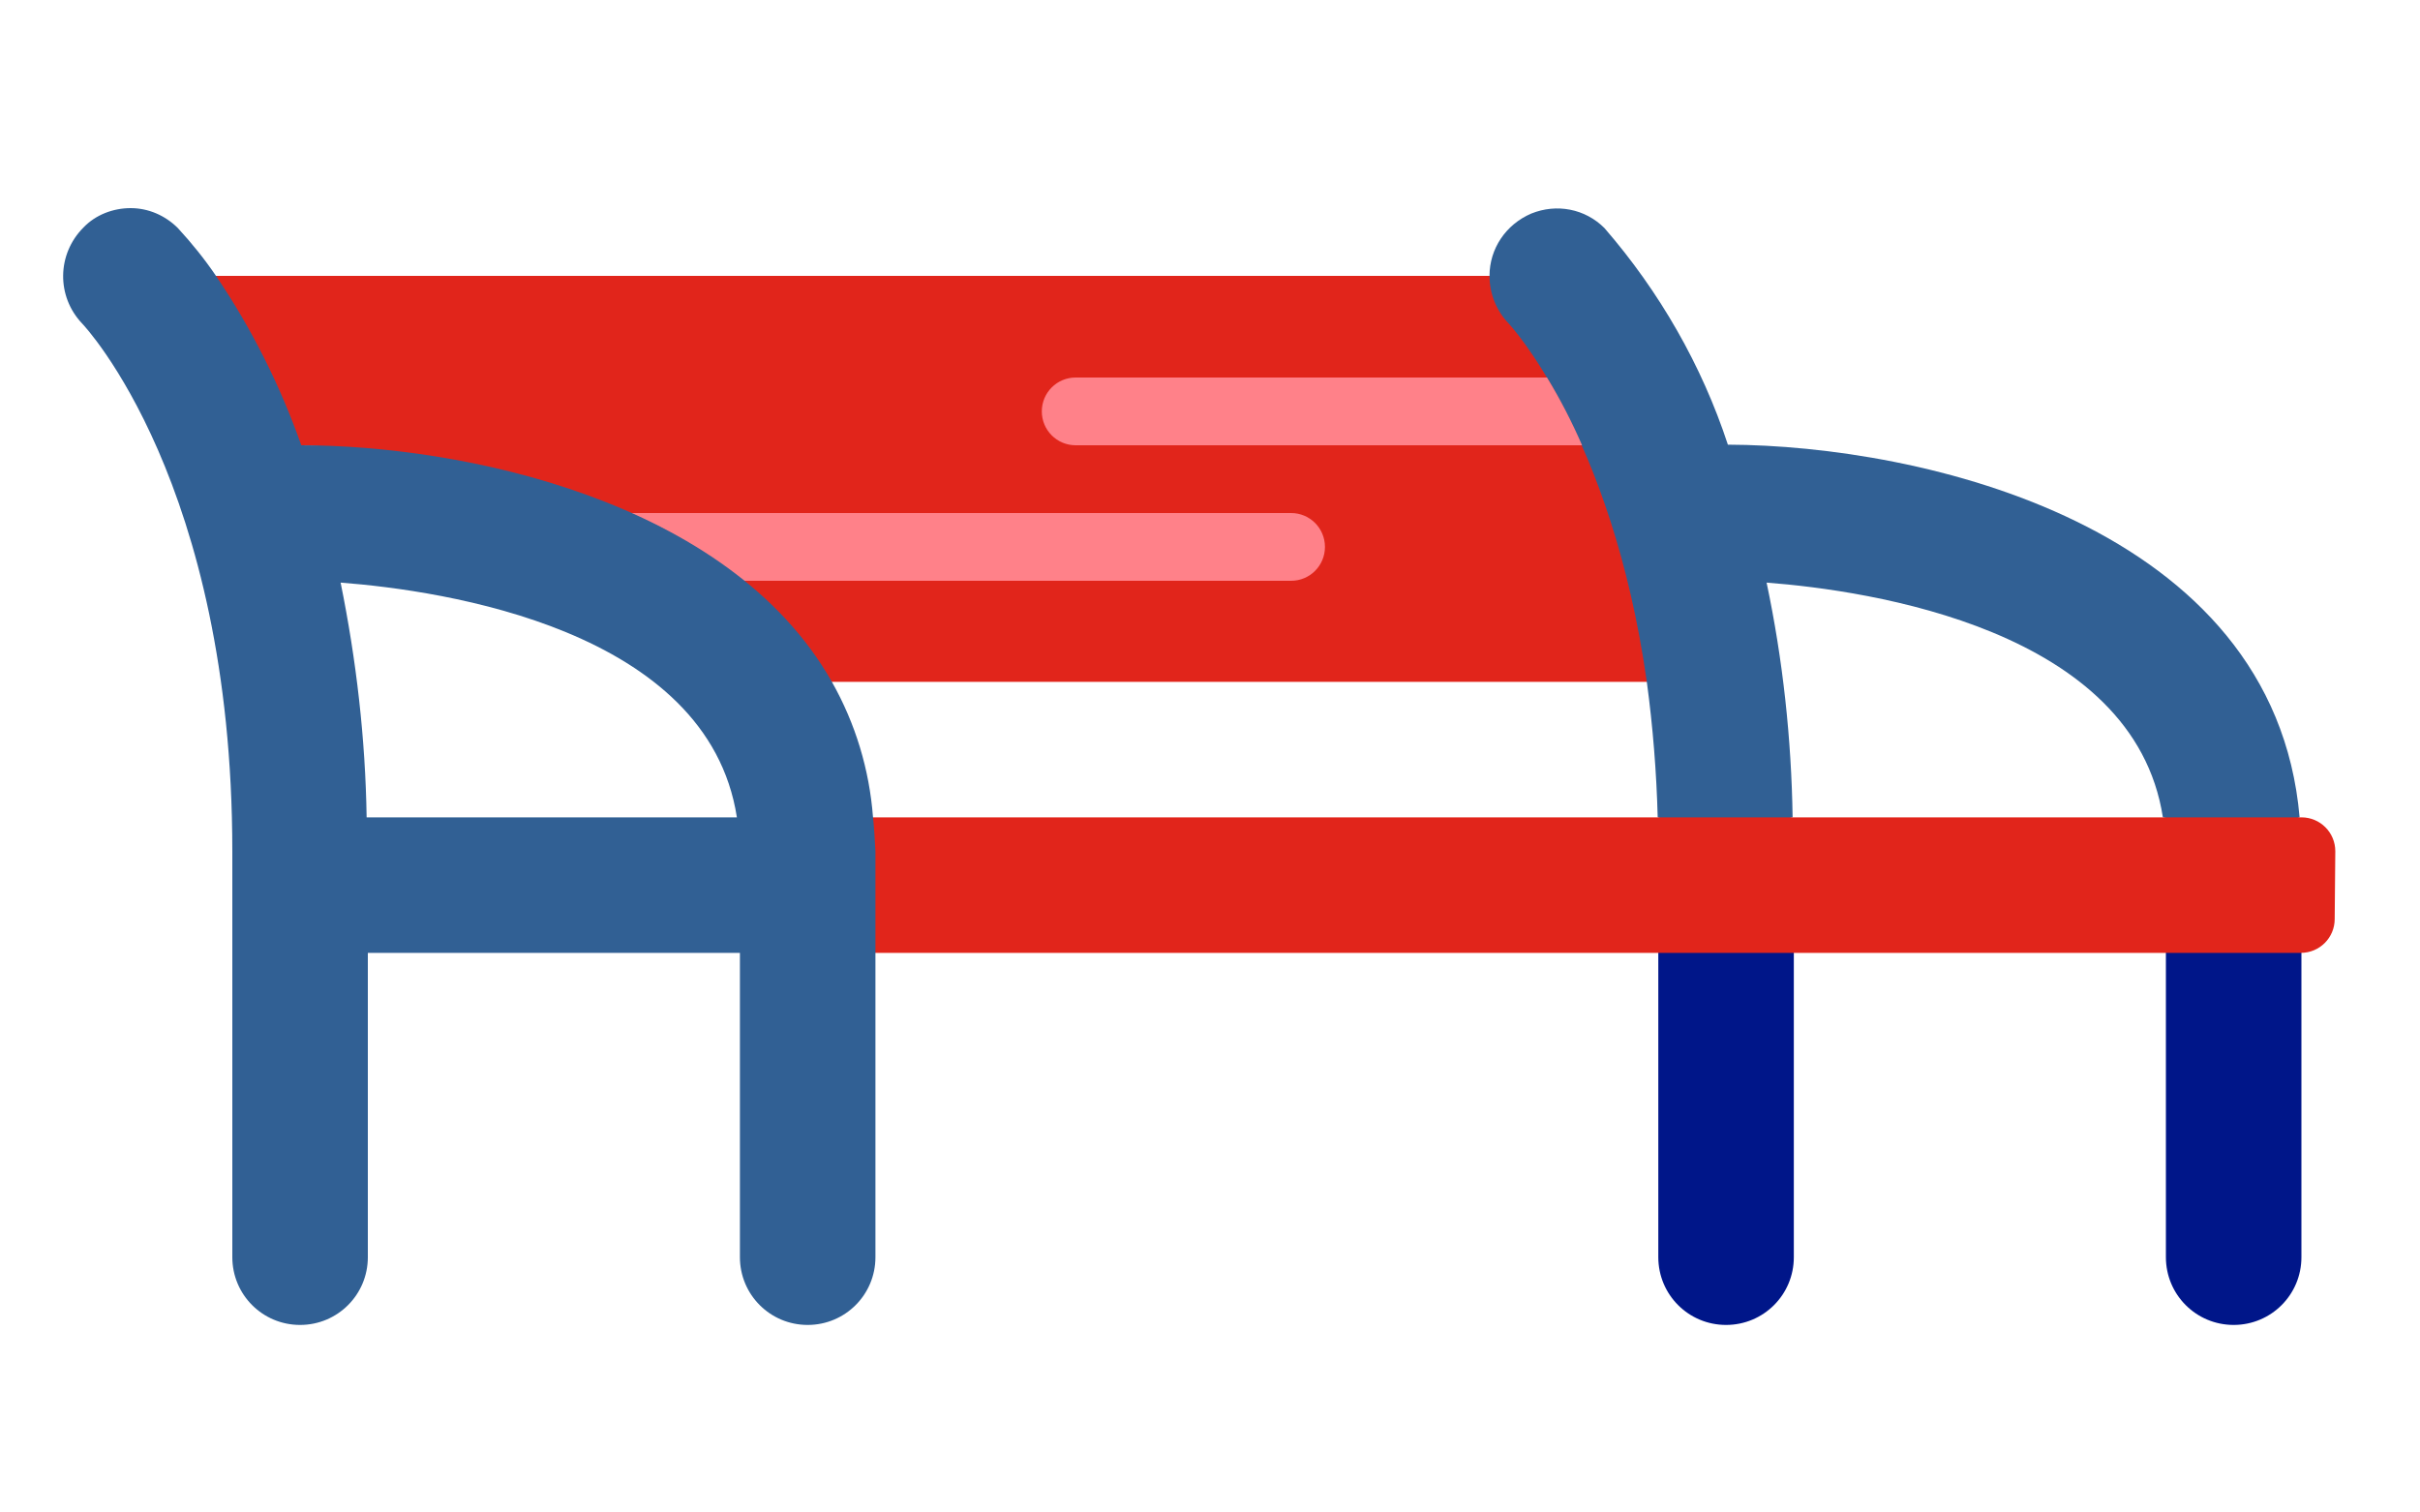 <?xml version="1.0" encoding="utf-8"?>
<!-- Generator: Adobe Illustrator 26.0.1, SVG Export Plug-In . SVG Version: 6.00 Build 0)  -->
<svg version="1.1" id="BANCOS_ROJOS_EN_LA_UAL" xmlns="http://www.w3.org/2000/svg" xmlns:xlink="http://www.w3.org/1999/xlink"
	 x="0px" y="0px" viewBox="0 0 400 250" style="enable-background:new 0 0 400 250;" xml:space="preserve">
<style type="text/css">
	.st0{fill:#E1251B;}
	.st1{fill:#316094;}
	.st2{fill:#FF8189;}
	.st3{fill:#001689;}
</style>
<path id="Shape" class="st0" d="M275,112.7H134.7c-3.7-6.5-8.7-12.2-14.5-16.8c-5.7-4.5-12-8.3-18.7-11.2
	c-17.3-7.2-35.8-11-54.5-11.1c-3.5-9.9-8.2-19.3-14.1-28H249c0,2.9,1.1,5.7,3.1,7.8c2.4,2.8,4.6,5.8,6.4,8.9
	c2.2,3.6,4.1,7.3,5.8,11.2C269.6,86.1,273.2,99.3,275,112.7z"/>
<path id="Shape_00000077319768037171776210000014145380335844451718_" class="st1" d="M380.1,135.1l-8.2,2.8l-14.4-2.8
	C352.7,104,309,97.6,292,96.3c2.7,12.8,4.1,25.8,4.3,38.8l-11.8,2.8l-10.5-2.8c-0.2-7.5-0.8-15-1.8-22.4
	c-5.8-41-22.7-59.1-22.9-59.3c-2-2.1-3.1-4.9-3.1-7.8c0-4.5,2.7-8.5,6.9-10.3c4.2-1.7,8.9-0.8,12.1,2.4
	c9.1,10.5,16.1,22.7,20.4,35.8C317.4,73.6,375.9,86.7,380.1,135.1L380.1,135.1z"/>
<path id="Shape_00000140005165857368130460000009731422926213815739_" class="st2" d="M219,90.4c0,3.1-2.5,5.6-5.6,5.6h-90.5
	c-5.7-4.5-12-8.3-18.7-11.2h109.2C216.5,84.8,219,87.3,219,90.4z"/>
<path id="Shape_00000136378147753310139690000010567709251185767835_" class="st2" d="M261.5,73.6h-83.7c-3.1,0-5.6-2.5-5.6-5.6
	s2.5-5.6,5.6-5.6h77.9C257.9,66,259.8,69.7,261.5,73.6z"/>
<path id="Shape_00000040566850689522753010000001341192038918858935_" class="st3" d="M380.4,154.7v53.1c0,6.2-5,11.2-11.2,11.2
	s-11.2-5-11.2-11.2v-53.1L380.4,154.7L380.4,154.7z"/>
<path id="Shape_00000143578226878488546930000013393177125903821480_" class="st3" d="M296.5,154.7v53.1c0,6.2-5,11.2-11.2,11.2
	s-11.2-5-11.2-11.2v-53.1L296.5,154.7L296.5,154.7z"/>
<path id="Shape_00000111869843822581083880000009455959334280421804_" class="st0" d="M386,140.7l-0.1,11.2c0,3.1-2.5,5.6-5.6,5.6
	H141.8v-16.8c0-1.9-0.1-3.7-0.3-5.6h238.9C383.5,135.1,386,137.6,386,140.7L386,140.7z"/>
<path id="Shape_00000181771342882982602070000005767513225691840166_" class="st1" d="M144.3,135.1c-0.6-7.9-2.9-15.5-6.8-22.4
	C120.4,82.5,76,73.6,49.8,73.6c-3.5-9.9-8.2-19.3-14.1-28c-1.9-2.8-4-5.4-6.3-7.9c-2.1-2.1-4.9-3.3-7.8-3.3s-5.8,1.1-7.8,3.2
	C9.4,42,9.3,49,13.6,53.5c0.3,0.3,24.8,26.3,24.8,87.2v67.1c0,6.2,5,11.2,11.2,11.2s11.2-5,11.2-11.2v-50.3h61.5v50.3
	c0,6.2,5,11.2,11.2,11.2s11.2-5,11.2-11.2v-67.1C144.6,138.8,144.5,137,144.3,135.1L144.3,135.1z M60.6,135.1
	c-0.2-13-1.7-26-4.3-38.8c17,1.3,60.7,7.7,65.5,38.8H60.6z"/>
</svg>
